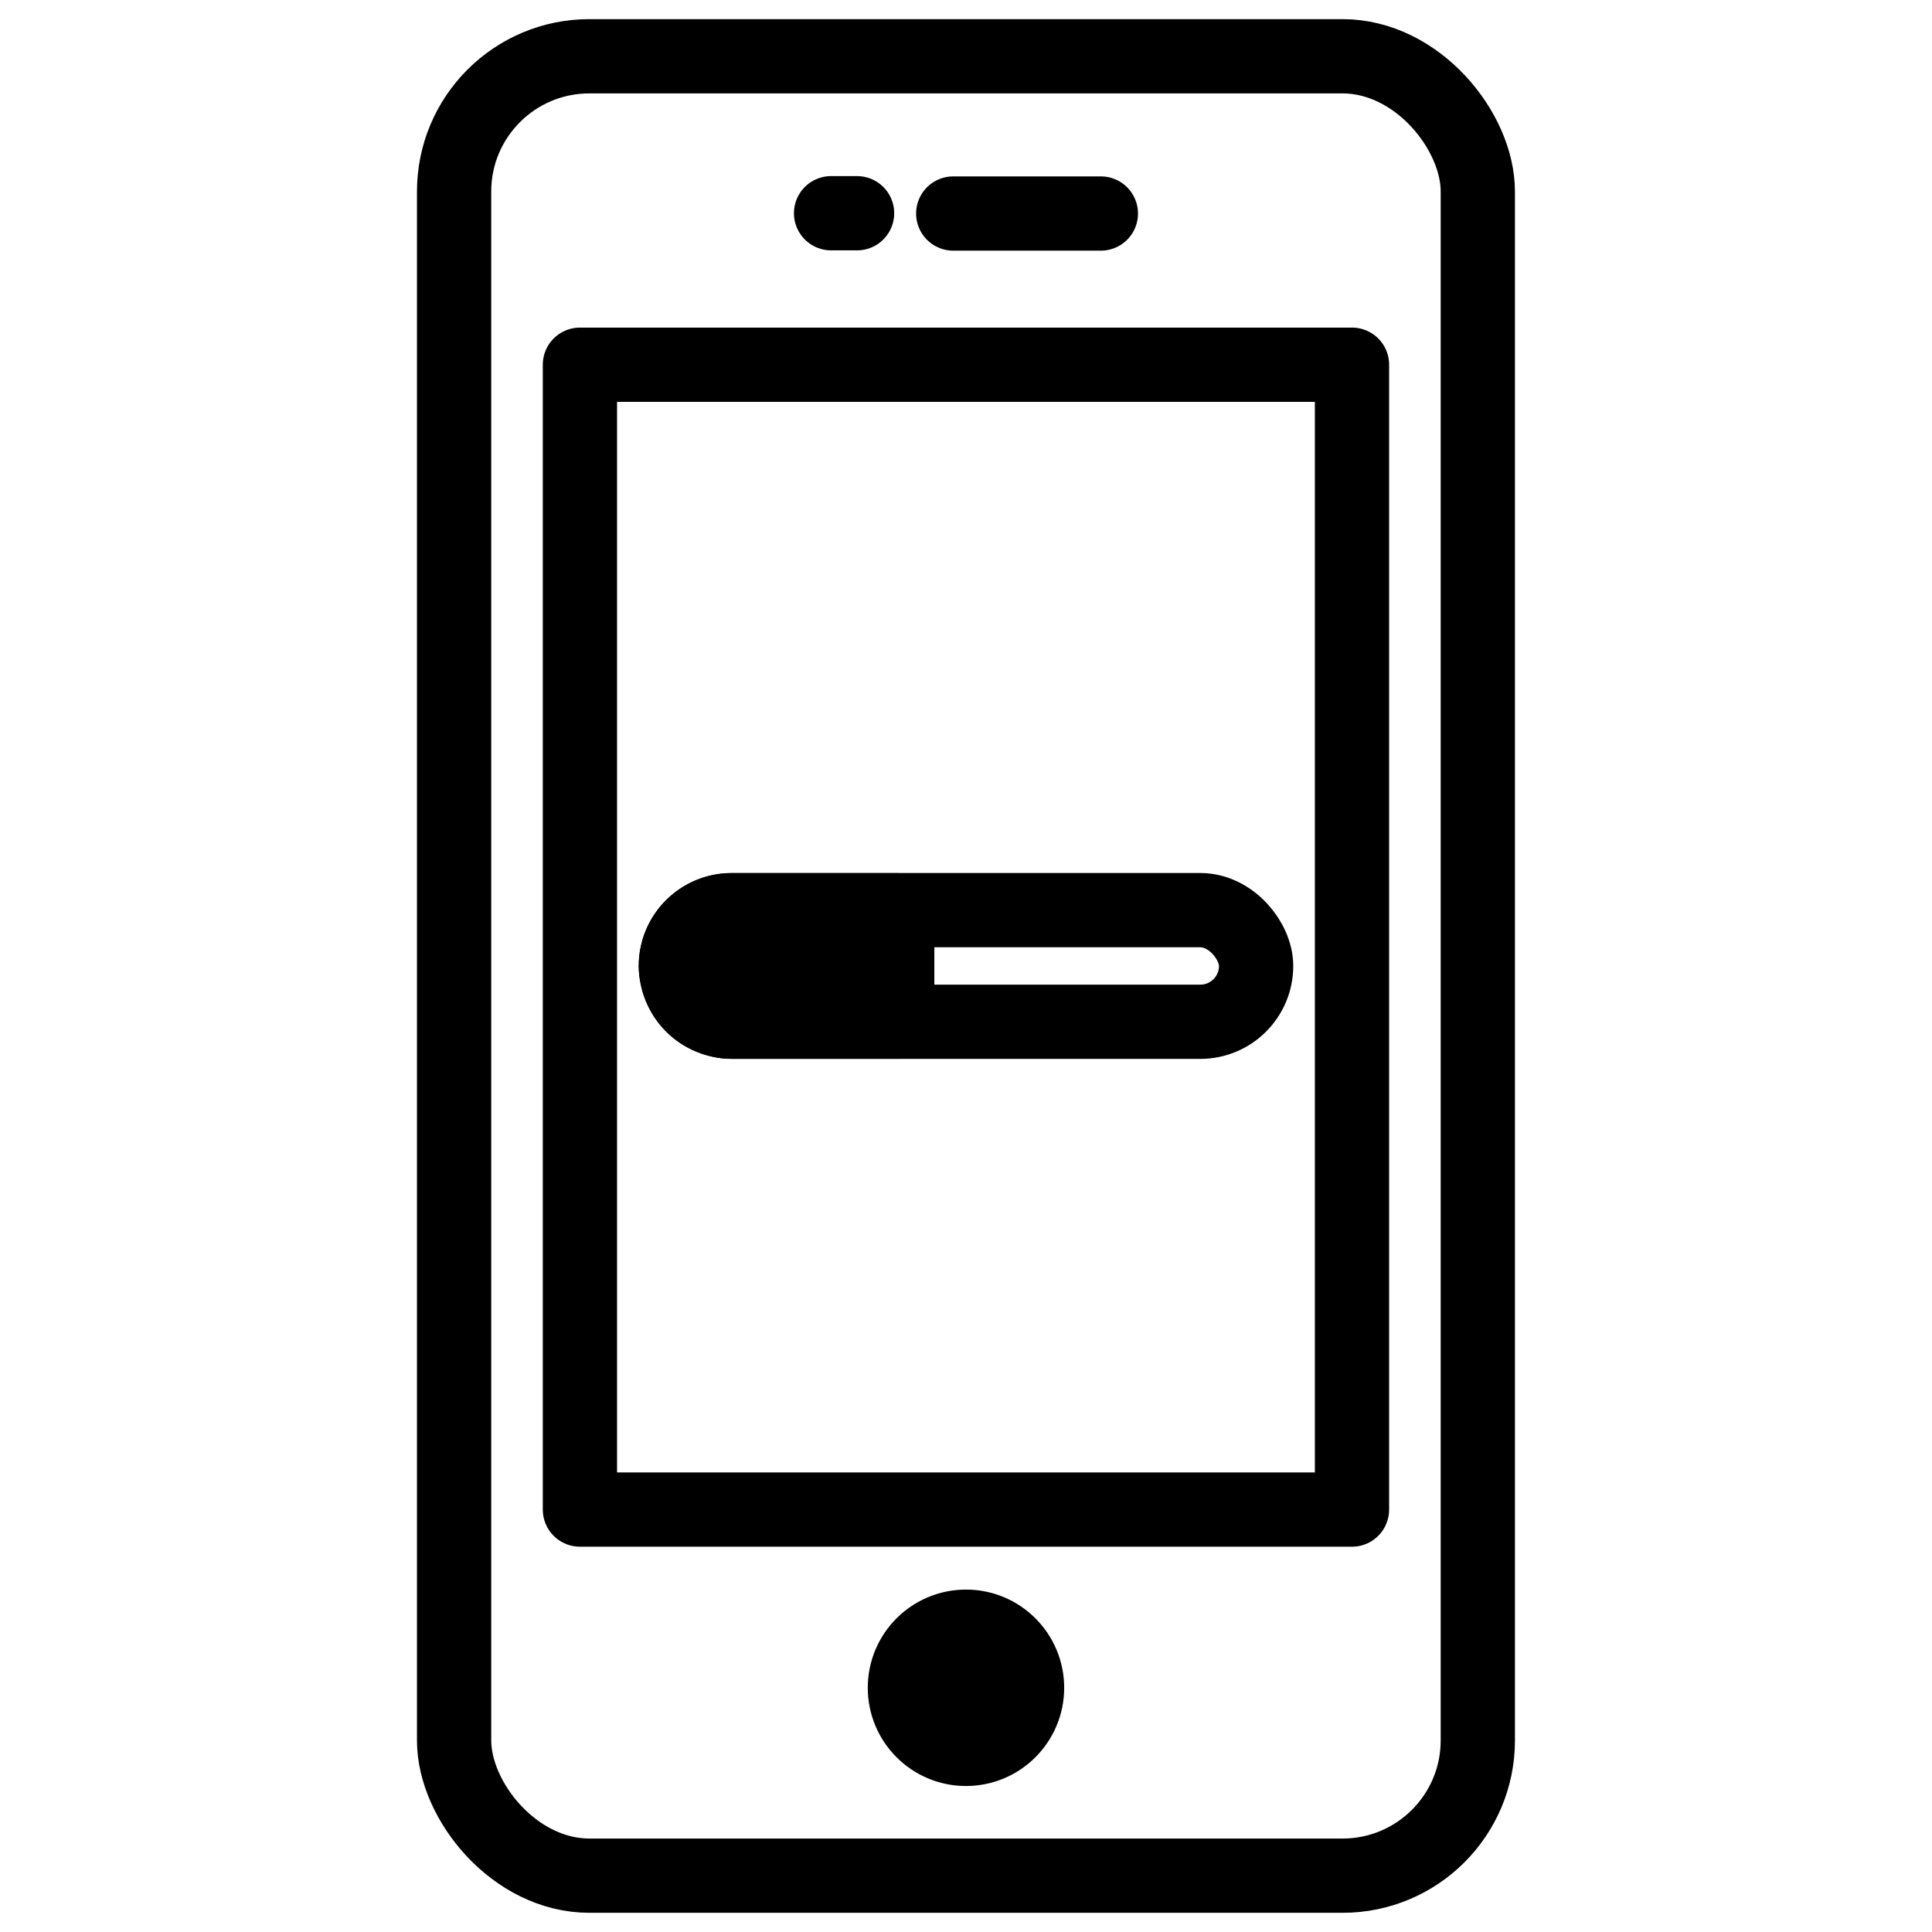 <?xml version="1.0" encoding="UTF-8"?>
<!-- Uploaded to: ICON Repo, www.svgrepo.com, Generator: ICON Repo Mixer Tools -->
<svg width="800px" height="800px" version="1.1" viewBox="144 144 512 512" xmlns="http://www.w3.org/2000/svg">
 <g stroke="#000000" stroke-linecap="round" stroke-linejoin="round" stroke-width="20">
  <path transform="matrix(.984 0 0 .984 148.09 148.09)" d="m192.89 240.96h126.21c8.305 0 15.041 8.305 15.041 15.033 0 8.305-6.733 15.033-15.041 15.033h-126.21c-8.305 0-15.041-8.305-15.041-15.033 0-8.305 6.733-15.033 15.041-15.033z" fill="none"/>
  <path transform="matrix(.984 0 0 .984 148.09 148.09)" d="m192.89 241h44.588v29.999h-44.588c-3.978 0-7.793-1.58-10.607-4.394-2.815-2.811-4.394-6.625-4.394-10.603 0-3.982 1.58-7.797 4.394-10.607 2.815-2.815 6.63-4.394 10.607-4.394z"/>
  <path transform="matrix(.984 0 0 .984 148.09 148.09)" d="m154.56 11h202.87c20.115 0 36.419 20.115 36.419 36.419v417.16c0 20.115-16.308 36.419-36.419 36.419h-202.87c-20.115 0-36.419-20.115-36.419-36.419v-417.16c0-20.115 16.308-36.419 36.419-36.419z" fill="none"/>
  <path transform="matrix(.984 0 0 .984 148.09 148.09)" d="m152.03 94.071h207.93v308.33h-207.93z" fill="none"/>
  <path transform="matrix(.984 0 0 .984 148.09 148.09)" d="m252.57 53.35h39.757" fill="none"/>
  <path transform="matrix(.984 0 0 .984 148.09 148.09)" d="m219.67 53.27h6.999" fill="none"/>
  <path transform="matrix(.984 0 0 .984 148.09 148.09)" d="m272.45 450.4c0 9.083-7.364 16.451-16.447 16.451-9.087 0-16.451-7.368-16.451-16.451 0-9.087 7.364-16.451 16.451-16.451 9.083 0 16.447 7.364 16.447 16.451"/>
 </g>
</svg>
